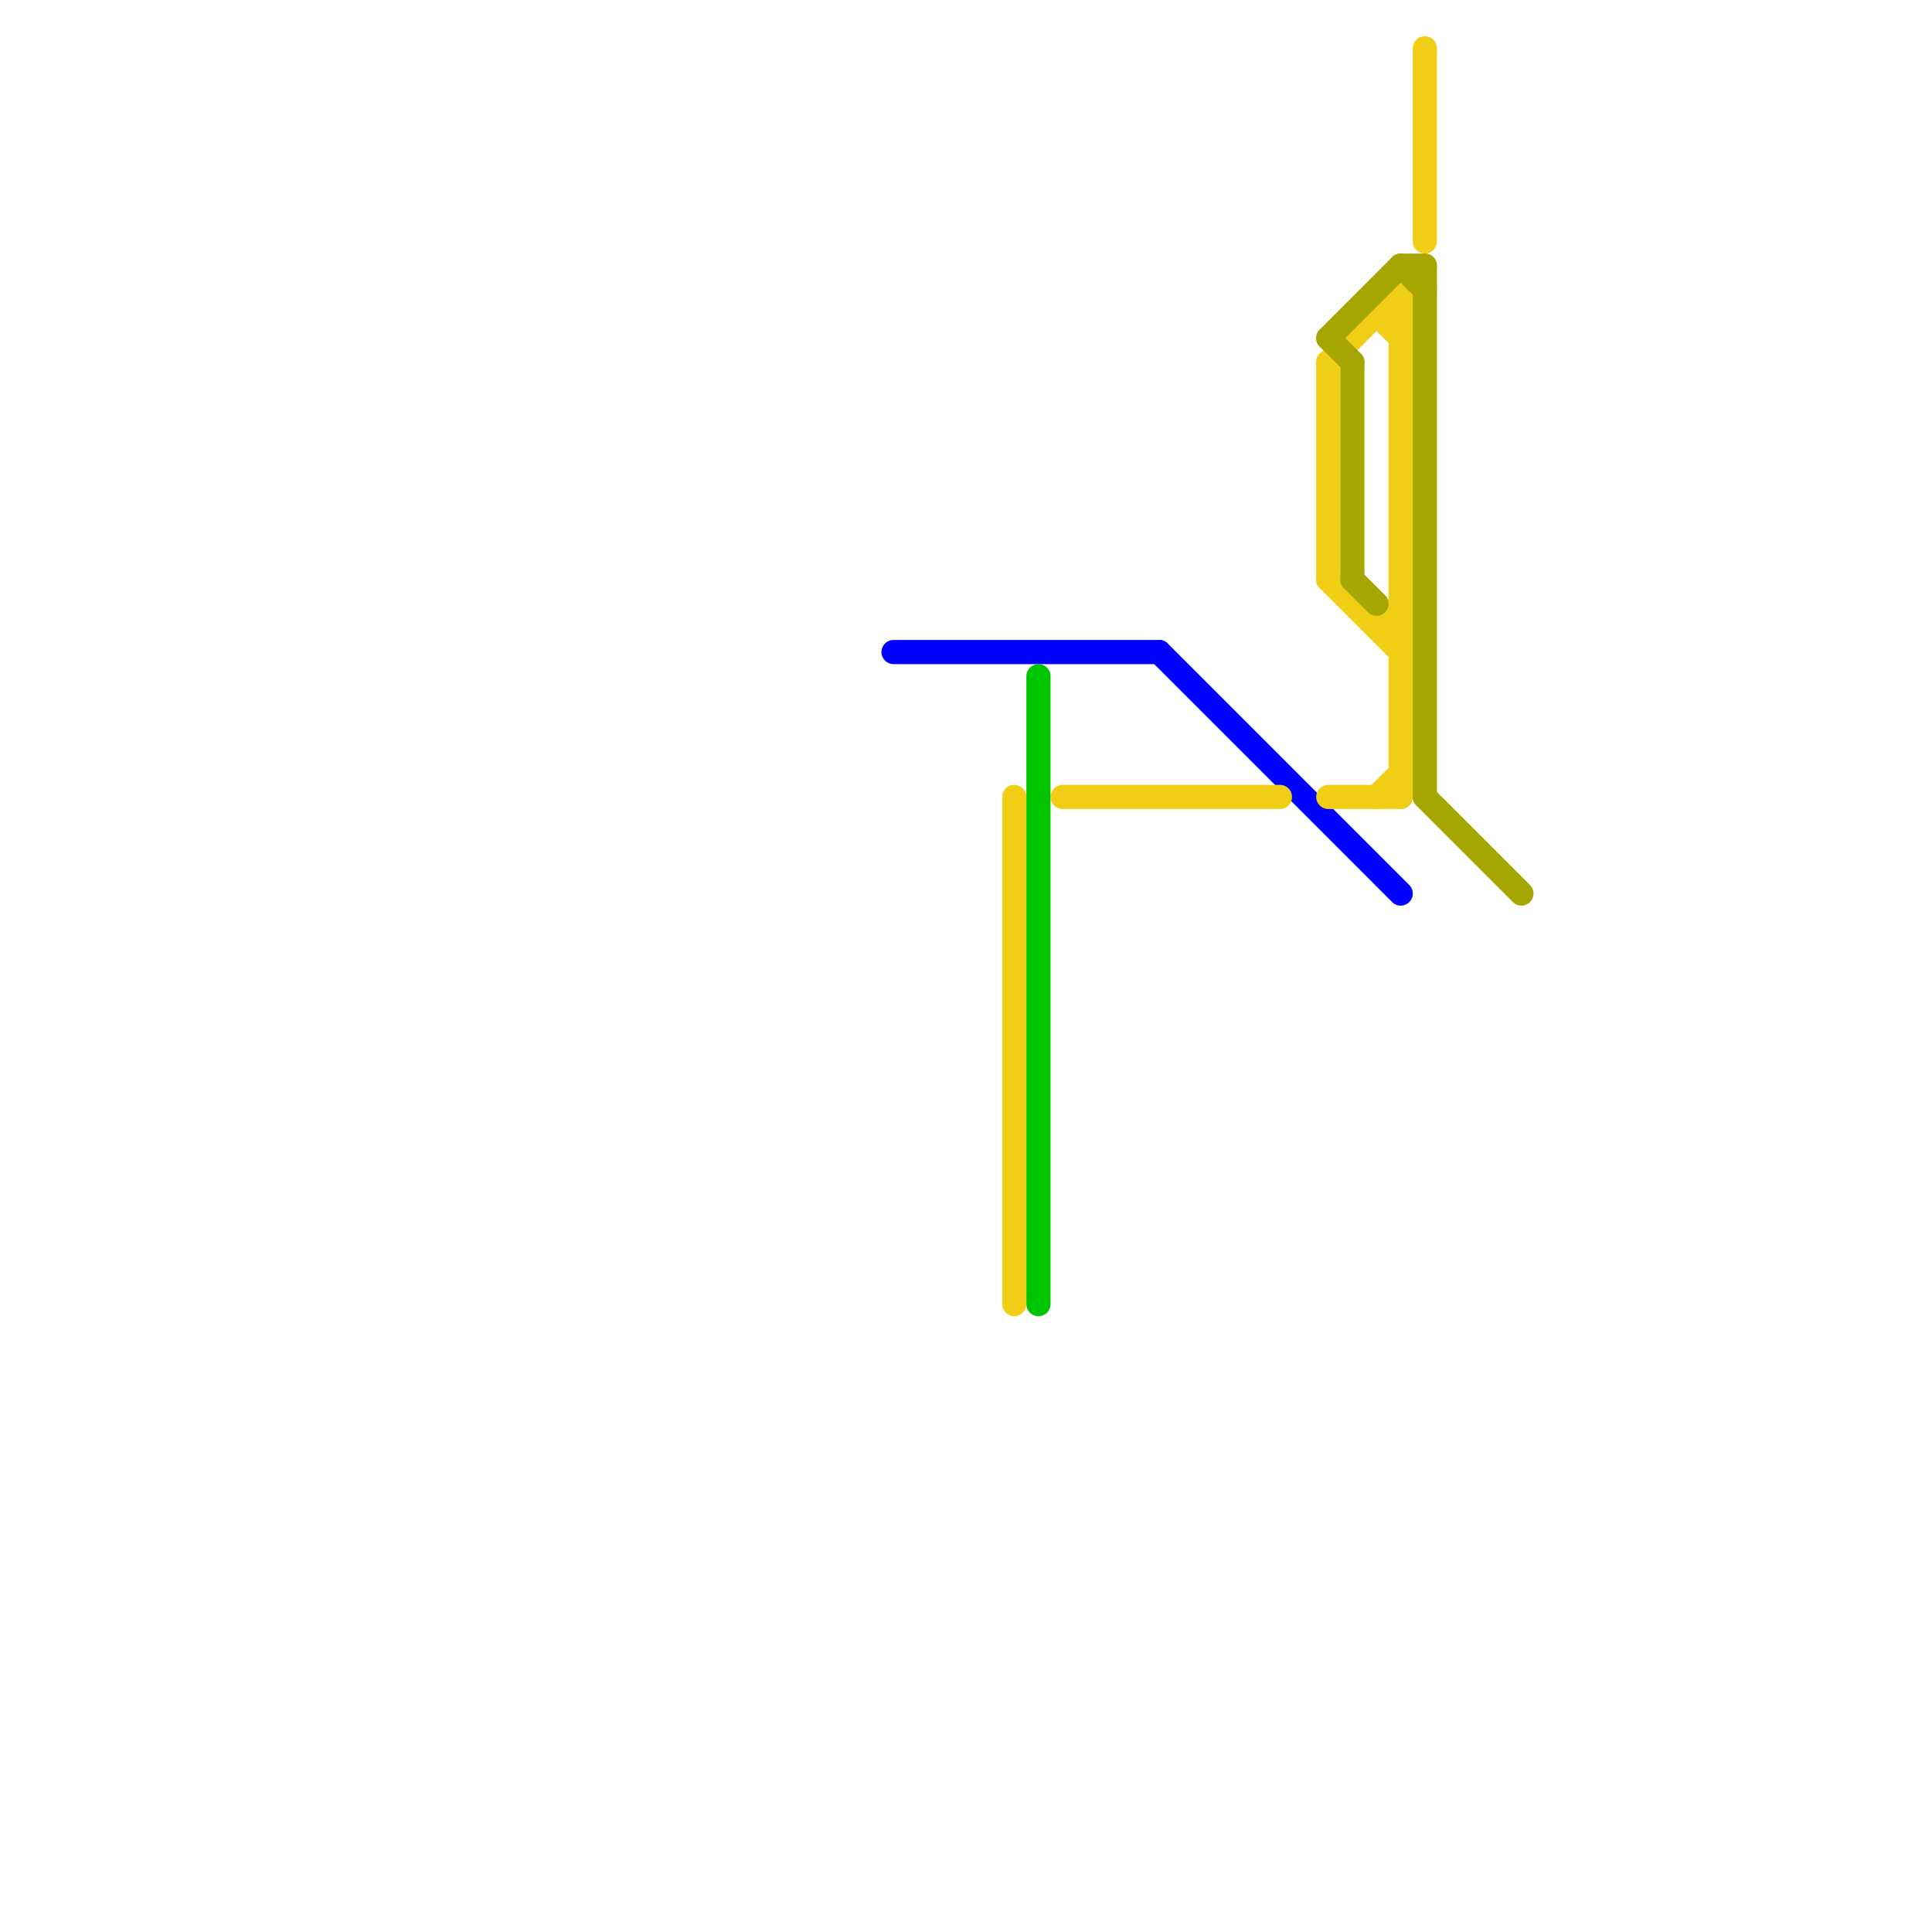 
<svg version="1.1" xmlns="http://www.w3.org/2000/svg" viewBox="0 0 80 80">
<style>text { font: 1px Helvetica; font-weight: 600; white-space: pre; dominant-baseline: central; } line { stroke-width: 1; fill: none; stroke-linecap: round; stroke-linejoin: round; } .c0 { stroke: #0000ff } .c1 { stroke: #f0ce15 } .c2 { stroke: #00c400 } .c3 { stroke: #a6a600 }</style><defs><g id="wm-xf"><circle r="1.2" fill="#000"/><circle r="0.9" fill="#fff"/><circle r="0.6" fill="#000"/><circle r="0.3" fill="#fff"/></g><g id="wm"><circle r="0.6" fill="#000"/><circle r="0.3" fill="#fff"/></g></defs><line class="c0" x1="37" y1="27" x2="48" y2="27"/><line class="c0" x1="48" y1="27" x2="58" y2="37"/><line class="c1" x1="59" y1="2" x2="59" y2="10"/><line class="c1" x1="44" y1="33" x2="53" y2="33"/><line class="c1" x1="57" y1="13" x2="58" y2="14"/><line class="c1" x1="57" y1="26" x2="58" y2="26"/><line class="c1" x1="42" y1="33" x2="42" y2="54"/><line class="c1" x1="57" y1="13" x2="58" y2="13"/><line class="c1" x1="55" y1="33" x2="58" y2="33"/><line class="c1" x1="55" y1="15" x2="58" y2="12"/><line class="c1" x1="55" y1="24" x2="58" y2="27"/><line class="c1" x1="57" y1="26" x2="58" y2="25"/><line class="c1" x1="57" y1="33" x2="58" y2="32"/><line class="c1" x1="58" y1="12" x2="58" y2="33"/><line class="c1" x1="55" y1="15" x2="55" y2="24"/><line class="c2" x1="43" y1="28" x2="43" y2="54"/><line class="c3" x1="56" y1="24" x2="57" y2="25"/><line class="c3" x1="58" y1="11" x2="59" y2="11"/><line class="c3" x1="56" y1="15" x2="56" y2="24"/><line class="c3" x1="55" y1="14" x2="58" y2="11"/><line class="c3" x1="59" y1="11" x2="59" y2="33"/><line class="c3" x1="58" y1="11" x2="59" y2="12"/><line class="c3" x1="59" y1="33" x2="63" y2="37"/><line class="c3" x1="55" y1="14" x2="56" y2="15"/>
</svg>
